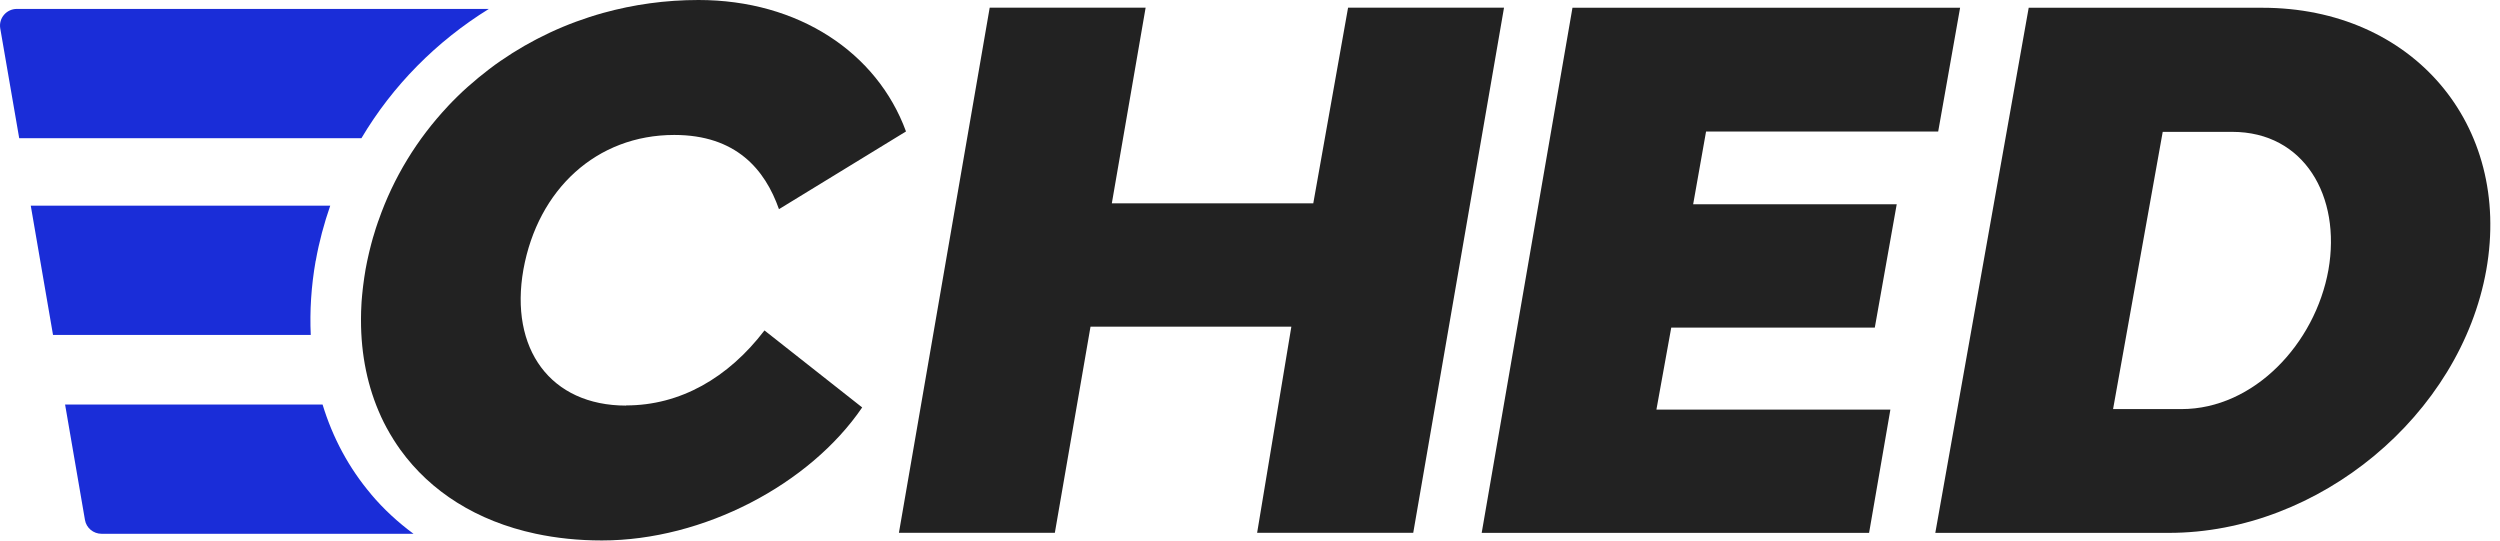<svg width="148" height="32" viewBox="0 0 148 32" fill="none" xmlns="http://www.w3.org/2000/svg">
<g id="Logo" clip-path="url(#clip0_476_13360)">
<path id="Vector" d="M58.59 0.454H67.821L65.82 12.038H77.746L79.806 0.454H89.038L83.664 31.541H74.422L76.448 19.34H64.558L62.447 31.541H53.216L58.59 0.454Z" fill="#222222"/>
<path id="Vector_2" d="M110.654 31.546H87.716L93.09 0.459H116.038L114.741 7.786H100.999L100.235 12.092H112.286L110.988 19.395H98.938L98.06 24.248H111.911L110.649 31.551L110.654 31.546Z" fill="#222222"/>
<path id="Vector_3" d="M114.57 31.546L120.099 0.459H133.931C142.813 0.459 148.711 7.372 147.189 15.978C145.662 24.564 137.289 31.546 128.402 31.546H114.57ZM129.146 24.218C133.427 24.218 137.059 20.352 137.843 15.978C138.606 11.628 136.411 7.806 132.149 7.806H128.033L125.094 24.218H129.141H129.146Z" fill="#222222"/>
<path id="Vector_4" d="M28.941 0.528H0.998C0.379 0.528 -0.09 1.081 0.015 1.684L1.137 8.182H21.396C23.247 5.061 25.842 2.444 28.941 0.528Z" fill="#1A2DD8"/>
<path id="Vector_5" d="M18.692 15.44C18.891 14.314 19.186 13.228 19.55 12.176H1.821L3.139 19.829H18.397C18.332 18.412 18.422 16.945 18.687 15.44H18.692Z" fill="#1A2DD8"/>
<path id="Vector_6" d="M21.98 29.27C20.658 27.714 19.695 25.917 19.096 23.947H3.853L5.03 30.781C5.11 31.255 5.529 31.6 6.013 31.6H24.48C23.557 30.919 22.714 30.144 21.976 29.27H21.98Z" fill="#1A2DD8"/>
<path id="Vector_7" d="M37.069 24.011C32.583 24.011 30.153 20.649 30.986 15.953C31.845 11.213 35.313 7.989 39.918 7.989C43.571 7.989 45.287 10.028 46.115 12.383L53.635 7.782C51.924 3.111 47.273 0 41.35 0C39.394 0 37.508 0.267 35.727 0.76C33.516 1.373 31.465 2.34 29.644 3.599C29.644 3.599 29.639 3.599 29.634 3.604C29.41 3.757 29.19 3.92 28.976 4.083C28.971 4.088 28.961 4.093 28.956 4.098C28.741 4.261 28.537 4.424 28.332 4.592C28.322 4.602 28.312 4.612 28.297 4.622C28.097 4.789 27.898 4.957 27.703 5.13C27.688 5.145 27.673 5.16 27.653 5.175C27.464 5.342 27.279 5.515 27.099 5.693C27.079 5.713 27.064 5.728 27.044 5.747C26.865 5.925 26.69 6.098 26.521 6.281C26.516 6.285 26.511 6.295 26.506 6.3C24.699 8.226 23.292 10.512 22.409 13.05C22.399 13.07 22.394 13.094 22.384 13.114C22.289 13.381 22.204 13.652 22.125 13.924C22.11 13.973 22.095 14.018 22.08 14.067C22.01 14.319 21.94 14.571 21.88 14.827C21.865 14.892 21.85 14.951 21.835 15.015C21.765 15.326 21.695 15.637 21.641 15.948C21.586 16.264 21.541 16.58 21.501 16.896C21.491 16.97 21.486 17.039 21.476 17.108C21.446 17.36 21.426 17.607 21.406 17.854C21.406 17.913 21.401 17.977 21.396 18.037C21.381 18.303 21.371 18.57 21.371 18.832C21.371 18.866 21.371 18.901 21.371 18.93C21.366 21.024 21.775 22.95 22.549 24.643C22.549 24.653 22.559 24.658 22.559 24.668C22.663 24.89 22.768 25.107 22.888 25.325C22.893 25.334 22.898 25.349 22.908 25.359C23.023 25.571 23.142 25.779 23.272 25.981C23.277 25.991 23.287 26.001 23.292 26.016C23.422 26.223 23.557 26.421 23.696 26.618C23.696 26.623 23.706 26.633 23.711 26.638C25.488 29.097 28.222 30.85 31.705 31.595C32.928 31.857 34.235 31.995 35.632 31.995C41.645 31.995 47.937 28.677 51.041 24.12L45.257 19.562C43.107 22.377 40.263 24.001 37.069 24.001V24.011Z" fill="#222222"/>
</g>
<defs>
<clipPath id="clip0_476_13360">
<rect width="147.429" height="32" fill="white"/>
</clipPath>
</defs>
</svg>
